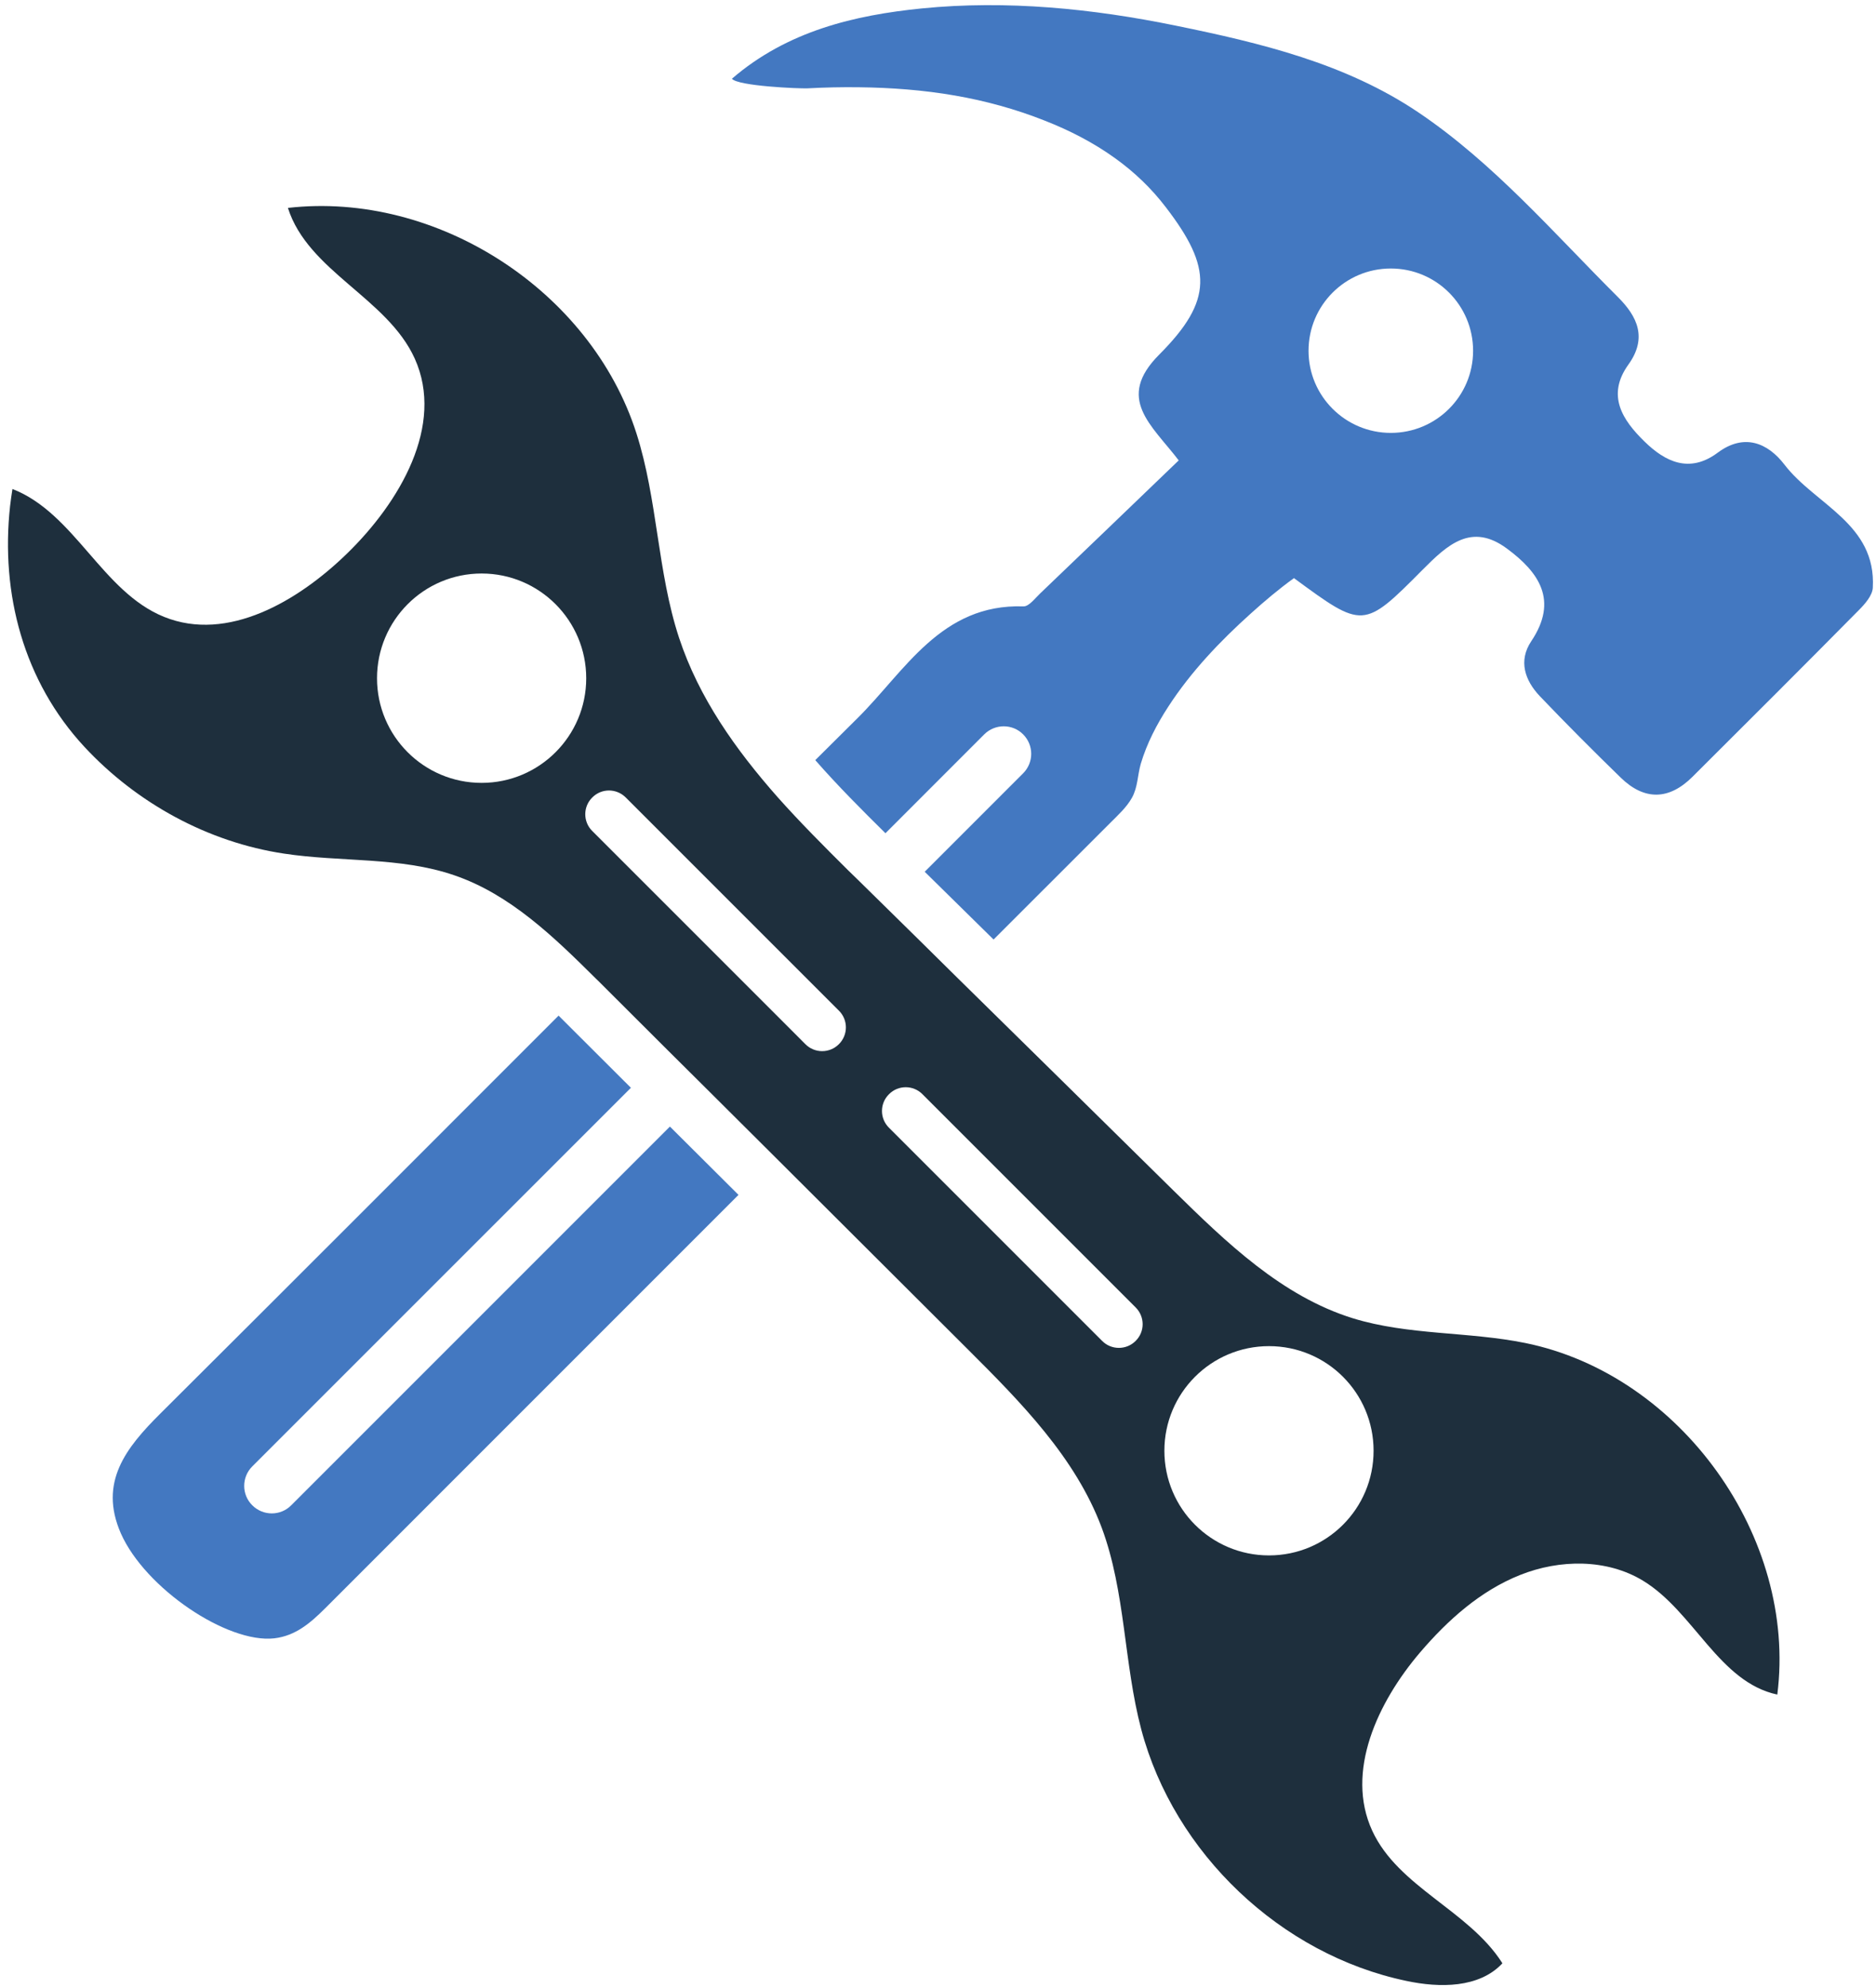 <?xml version="1.0" encoding="UTF-8"?><svg xmlns="http://www.w3.org/2000/svg" xmlns:xlink="http://www.w3.org/1999/xlink" height="160.4" preserveAspectRatio="xMidYMid meet" version="1.0" viewBox="24.1 19.7 151.4 160.4" width="151.4" zoomAndPan="magnify"><g><g id="change1_1"><path d="M 136.344 54.633 C 132.676 54.633 129.703 51.664 129.703 48.008 C 129.703 44.336 132.676 41.367 136.344 41.367 C 140.016 41.367 142.984 44.336 142.984 48.008 C 142.984 51.664 140.016 54.633 136.344 54.633 Z M 168.117 57.199 C 166.77 55.441 164.863 54.633 162.719 56.234 C 160.449 57.922 158.488 56.969 156.812 55.324 C 155.062 53.617 153.715 51.621 155.52 49.117 C 157.055 46.977 156.262 45.246 154.648 43.648 C 149.484 38.504 144.648 32.863 138.551 28.758 C 132.688 24.812 125.836 23.168 118.992 21.77 C 112.27 20.391 105.344 19.699 98.496 20.379 C 93.086 20.922 87.645 22.191 83.168 26.055 C 83.656 26.648 88.59 26.859 89.277 26.828 C 90.668 26.754 92.059 26.723 93.438 26.742 C 96.023 26.773 98.609 26.965 101.168 27.41 C 103.629 27.836 106.066 28.504 108.391 29.426 C 110.402 30.211 112.344 31.207 114.094 32.469 C 115.645 33.582 117.031 34.906 118.188 36.426 C 121.941 41.312 122.008 43.945 117.656 48.312 C 114.105 51.867 117.043 53.988 119.227 56.852 C 115.465 60.469 111.762 64.031 108.051 67.582 C 107.625 67.984 107.137 68.652 106.691 68.633 C 100.043 68.41 97.137 73.852 93.309 77.648 C 92.172 78.77 91.027 79.906 89.895 81.039 C 91.707 83.109 93.668 85.07 95.559 86.938 L 103.531 78.961 C 104.402 78.094 105.812 78.094 106.672 78.961 C 107.539 79.832 107.539 81.23 106.672 82.102 L 98.727 90.047 L 104.285 95.516 L 113.703 86.102 C 114.328 85.473 115.016 84.859 115.453 84.074 C 115.93 83.215 115.898 82.262 116.164 81.34 C 116.652 79.695 117.457 78.145 118.391 76.715 C 120.215 73.902 122.566 71.434 125.059 69.195 C 126.164 68.199 127.32 67.223 128.527 66.352 C 134.098 70.445 134.137 70.488 138.91 65.676 C 140.906 63.672 142.844 61.844 145.711 63.965 C 148.297 65.875 149.887 68.145 147.68 71.441 C 146.621 73.023 147.16 74.594 148.359 75.867 C 150.492 78.102 152.676 80.289 154.895 82.449 C 156.812 84.316 158.797 84.273 160.695 82.379 C 165.18 77.91 169.656 73.449 174.109 68.941 C 174.609 68.441 175.211 67.754 175.242 67.129 C 175.531 61.961 170.598 60.434 168.117 57.199" fill="#4378c1"/></g><g id="change1_2"><path d="M 78.164 110.609 L 47.602 141.172 C 46.742 142.043 45.332 142.043 44.461 141.172 C 43.59 140.312 43.59 138.902 44.461 138.031 L 75.016 107.48 L 69.371 101.848 L 69.18 101.656 C 58.469 112.367 47.77 123.09 37.039 133.77 C 34.27 136.527 32.043 139.316 33.855 143.441 C 35.816 147.875 42.457 152.34 46.242 151.906 C 47.961 151.703 49.168 150.652 50.336 149.488 C 61.461 138.363 72.574 127.246 83.699 116.121 L 78.164 110.609" fill="#4378c1"/></g><g id="change2_1"><path d="M 126.512 145.215 C 121.848 145.215 118.07 141.438 118.07 136.77 C 118.07 132.105 121.848 128.328 126.512 128.328 C 131.18 128.328 134.953 132.105 134.953 136.77 C 134.953 141.438 131.18 145.215 126.512 145.215 Z M 115.75 127.906 C 115.008 128.656 113.785 128.656 113.047 127.906 L 95.844 110.703 C 95.09 109.961 95.09 108.742 95.844 108 C 96.586 107.246 97.805 107.246 98.547 108 L 115.75 125.203 C 116.504 125.953 116.504 127.164 115.75 127.906 Z M 91.801 103.961 C 91.059 104.711 89.84 104.711 89.098 103.961 L 86.957 101.816 L 71.898 86.758 C 71.145 86.016 71.145 84.797 71.898 84.055 C 72.641 83.301 73.848 83.301 74.602 84.055 L 91.801 101.254 C 92.555 101.996 92.555 103.215 91.801 103.961 Z M 62.969 82.875 C 58.301 82.875 54.527 79.09 54.527 74.434 C 54.527 69.77 58.301 65.98 62.969 65.98 C 67.633 65.98 71.41 69.77 71.41 74.434 C 71.41 79.09 67.633 82.875 62.969 82.875 Z M 147.191 128.074 C 142.59 127.141 137.766 127.461 133.289 126.082 C 127.562 124.309 123.066 119.961 118.793 115.762 C 112.961 110.016 107.129 104.266 101.285 98.527 C 99.438 96.695 97.582 94.871 95.727 93.047 C 94.891 92.23 94.062 91.402 93.223 90.586 C 93 90.363 92.777 90.152 92.555 89.938 C 90.625 88.02 88.684 86.078 86.871 84.043 C 83.469 80.191 80.508 76.023 78.906 71.18 C 77.145 65.832 77.18 60.031 75.461 54.664 C 71.781 43.148 59.352 35.109 47.336 36.477 C 48.957 41.59 55.363 43.754 57.57 48.633 C 60.008 54.027 56.359 60.234 52.105 64.371 C 48.152 68.219 42.469 71.551 37.344 69.48 C 32.34 67.465 30.133 61.113 25.105 59.16 C 25.031 59.617 24.969 60.074 24.914 60.531 C 24.133 67.645 26.02 74.688 30.906 79.961 C 35.129 84.508 40.875 87.66 47.016 88.582 C 51.598 89.281 56.383 88.824 60.762 90.332 C 65.258 91.867 68.801 95.305 72.184 98.664 C 72.246 98.719 72.309 98.781 72.375 98.848 C 74.25 100.723 76.129 102.602 78.016 104.477 C 79.066 105.52 80.117 106.566 81.164 107.605 C 83.012 109.453 84.855 111.285 86.703 113.121 C 91.867 118.277 97.031 123.43 102.207 128.586 C 106.492 132.859 110.891 137.312 113.012 142.977 C 114.941 148.16 114.785 153.898 116.203 159.254 C 118.855 169.254 127.469 177.43 137.598 179.551 C 140.289 180.125 143.473 180.137 145.348 178.133 C 145.328 178.109 145.316 178.078 145.305 178.059 C 142.59 173.848 136.949 171.98 134.848 167.441 C 132.645 162.668 135.293 157.047 138.699 153.051 C 140.938 150.43 143.578 148.066 146.781 146.793 C 149.973 145.52 153.777 145.477 156.707 147.262 C 160.809 149.762 162.836 155.445 167.535 156.445 C 169.145 143.75 159.73 130.621 147.191 128.074" fill="#1e2f3d"/></g></g></svg>